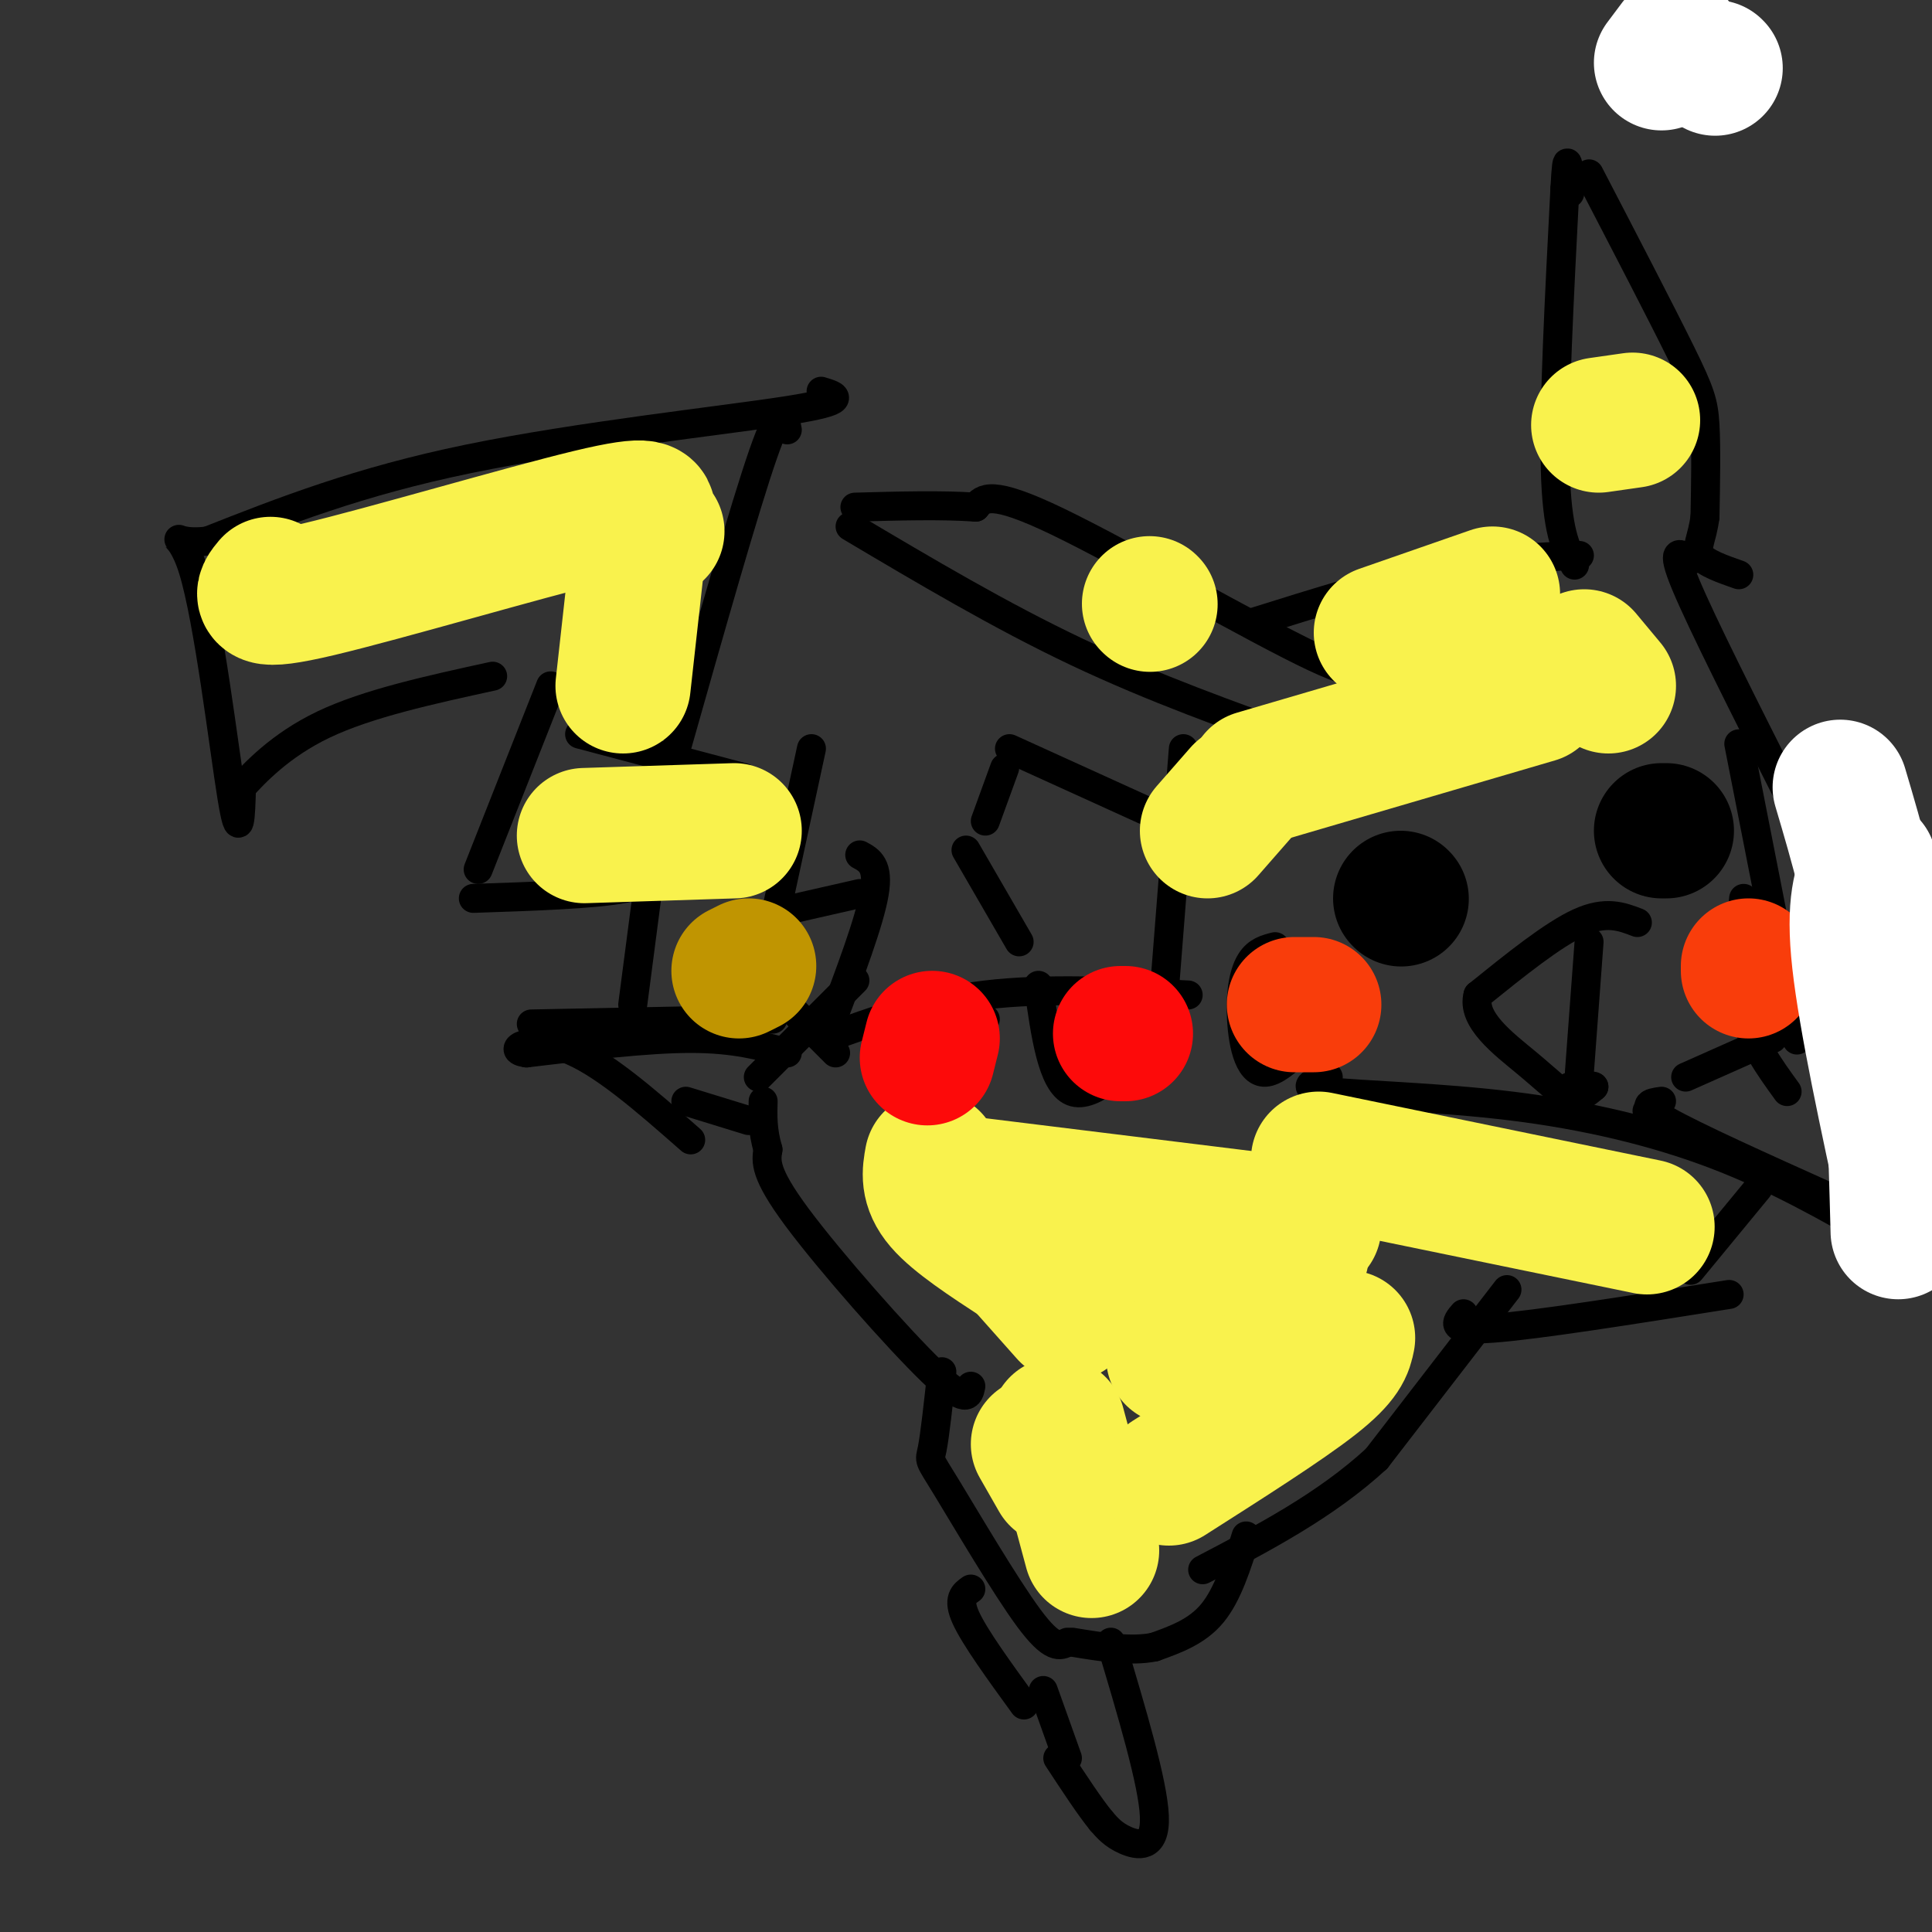 <svg viewBox='0 0 400 400' version='1.1' xmlns='http://www.w3.org/2000/svg' xmlns:xlink='http://www.w3.org/1999/xlink'><rect x="0" y="0" width="400" height="400" fill="#333333" stroke="none"/><g fill='none' stroke='#000000' stroke-width='6' stroke-linecap='round' stroke-linejoin='round'><path d='M326,117c-1.833,-3.500 -3.667,-7.000 -4,-20c-0.333,-13.000 0.833,-35.500 2,-58'/><path d='M324,39c0.500,-9.500 0.750,-4.250 1,1'/><path d='M329,36c7.467,14.378 14.933,28.756 19,37c4.067,8.244 4.733,10.356 5,15c0.267,4.644 0.133,11.822 0,19'/><path d='M353,107c-0.578,4.556 -2.022,6.444 -1,8c1.022,1.556 4.511,2.778 8,4'/><path d='M350,116c-2.167,-1.500 -4.333,-3.000 -1,5c3.333,8.000 12.167,25.500 21,43'/><path d='M360,154c0.000,0.000 11.000,56.000 11,56'/><path d='M371,210c1.833,9.333 0.917,4.667 0,0'/><path d='M367,215c0.000,0.000 -18.000,8.000 -18,8'/><path d='M342,230c0.000,0.000 -1.000,0.000 -1,0'/><path d='M344,228c-2.417,0.333 -4.833,0.667 1,4c5.833,3.333 19.917,9.667 34,16'/><path d='M364,246c0.000,0.000 -14.000,17.000 -14,17'/><path d='M358,268c-19.917,3.167 -39.833,6.333 -49,7c-9.167,0.667 -7.583,-1.167 -6,-3'/><path d='M312,267c0.000,0.000 -27.000,35.000 -27,35'/><path d='M285,302c-10.500,9.667 -23.250,16.333 -36,23'/><path d='M258,318c-1.917,6.083 -3.833,12.167 -7,16c-3.167,3.833 -7.583,5.417 -12,7'/><path d='M239,341c-4.833,1.000 -10.917,0.000 -17,-1'/><path d='M230,340c4.356,14.556 8.711,29.111 9,36c0.289,6.889 -3.489,6.111 -6,5c-2.511,-1.111 -3.756,-2.556 -5,-4'/><path d='M228,377c-2.333,-2.833 -5.667,-7.917 -9,-13'/><path d='M201,329c-1.417,1.000 -2.833,2.000 -1,6c1.833,4.000 6.917,11.000 12,18'/><path d='M216,350c0.000,0.000 5.000,14.000 5,14'/><path d='M221,340c-1.560,0.798 -3.119,1.595 -8,-5c-4.881,-6.595 -13.083,-20.583 -17,-27c-3.917,-6.417 -3.548,-5.262 -3,-8c0.548,-2.738 1.274,-9.369 2,-16'/><path d='M201,287c-0.400,1.978 -0.800,3.956 -8,-3c-7.200,-6.956 -21.200,-22.844 -28,-32c-6.800,-9.156 -6.400,-11.578 -6,-14'/><path d='M159,238c-1.167,-4.000 -1.083,-7.000 -1,-10'/><path d='M163,218c-5.500,-1.500 -11.000,-3.000 -20,-3c-9.000,0.000 -21.500,1.500 -34,3'/><path d='M109,218c-4.667,-0.600 0.667,-3.600 8,-1c7.333,2.600 16.667,10.800 26,19'/><path d='M142,228c0.000,0.000 13.000,4.000 13,4'/><path d='M157,223c0.000,0.000 20.000,-20.000 20,-20'/><path d='M171,215c10.250,-3.750 20.500,-7.500 33,-9c12.500,-1.500 27.250,-0.750 42,0'/><path d='M327,115c-8.833,0.333 -17.667,0.667 -29,3c-11.333,2.333 -25.167,6.667 -39,11'/><path d='M282,135c1.289,3.467 2.578,6.933 -10,1c-12.578,-5.933 -39.022,-21.267 -53,-28c-13.978,-6.733 -15.489,-4.867 -17,-3'/><path d='M202,105c-7.000,-0.500 -16.000,-0.250 -25,0'/><path d='M176,109c15.583,9.250 31.167,18.500 47,26c15.833,7.500 31.917,13.250 48,19'/><path d='M245,155c0.000,0.000 -4.000,51.000 -4,51'/><path d='M242,170c0.000,0.000 -33.000,-15.000 -33,-15'/><path d='M208,159c0.000,0.000 -4.000,11.000 -4,11'/><path d='M200,176c0.000,0.000 11.000,19.000 11,19'/><path d='M172,212c4.000,-10.583 8.000,-21.167 9,-27c1.000,-5.833 -1.000,-6.917 -3,-8'/><path d='M173,218c0.000,0.000 -14.000,-14.000 -14,-14'/><path d='M160,211c0.000,0.000 -50.000,1.000 -50,1'/><path d='M178,185c0.000,0.000 -22.000,5.000 -22,5'/><path d='M160,192c0.000,0.000 8.000,-37.000 8,-37'/><path d='M131,208c0.000,0.000 3.000,-23.000 3,-23'/><path d='M135,179c0.083,1.917 0.167,3.833 -6,5c-6.167,1.167 -18.583,1.583 -31,2'/><path d='M114,142c0.000,0.000 -15.000,38.000 -15,38'/><path d='M154,161c0.000,0.000 -34.000,-9.000 -34,-9'/><path d='M163,89c-0.583,-3.000 -1.167,-6.000 -5,5c-3.833,11.000 -10.917,36.000 -18,61'/><path d='M170,81c3.178,0.956 6.356,1.911 -7,4c-13.356,2.089 -43.244,5.311 -66,10c-22.756,4.689 -38.378,10.844 -54,17'/><path d='M43,112c-9.488,1.167 -6.208,-4.417 -3,6c3.208,10.417 6.345,36.833 8,47c1.655,10.167 1.827,4.083 2,-2'/><path d='M50,163c2.533,-2.756 7.867,-8.644 17,-13c9.133,-4.356 22.067,-7.178 35,-10'/><path d='M240,214c-6.917,6.833 -13.833,13.667 -18,12c-4.167,-1.667 -5.583,-11.833 -7,-22'/><path d='M192,211c-1.733,5.467 -3.467,10.933 -4,14c-0.533,3.067 0.133,3.733 3,1c2.867,-2.733 7.933,-8.867 13,-15'/><path d='M264,196c-1.833,0.470 -3.667,0.940 -5,3c-1.333,2.060 -2.167,5.708 -2,11c0.167,5.292 1.333,12.226 5,12c3.667,-0.226 9.833,-7.613 16,-15'/><path d='M278,207c3.244,-2.956 3.356,-2.844 2,-3c-1.356,-0.156 -4.178,-0.578 -7,-1'/><path d='M275,223c-3.250,1.125 -6.500,2.250 0,3c6.500,0.750 22.750,1.125 38,3c15.250,1.875 29.500,5.250 42,10c12.500,4.750 23.250,10.875 34,17'/><path d='M339,191c-3.250,-1.250 -6.500,-2.500 -12,0c-5.500,2.500 -13.250,8.750 -21,15'/><path d='M306,206c-1.464,5.048 5.375,10.167 10,14c4.625,3.833 7.036,6.381 9,7c1.964,0.619 3.482,-0.690 5,-2'/><path d='M330,225c0.000,-0.333 -2.500,-0.167 -5,0'/><path d='M329,195c0.000,0.000 -2.000,27.000 -2,27'/><path d='M361,186c-0.750,8.167 -1.500,16.333 0,23c1.500,6.667 5.250,11.833 9,17'/><path d='M346,166c0.000,0.000 -5.000,1.000 -5,1'/><path d='M346,172c0.000,0.000 -1.000,0.000 -1,0'/><path d='M280,185c0.000,0.000 0.100,0.100 0.1,0.1'/></g>
<g fill='none' stroke='#000000' stroke-width='28' stroke-linecap='round' stroke-linejoin='round'><path d='M290,186c0.000,0.000 0.100,0.100 0.1,0.1'/><path d='M345,172c0.000,0.000 -1.000,0.000 -1,0'/></g>
<g fill='none' stroke='#F9F24D' stroke-width='28' stroke-linecap='round' stroke-linejoin='round'><path d='M225,259c0.000,0.000 -3.000,0.000 -3,0'/><path d='M193,240c-0.500,2.750 -1.000,5.500 2,9c3.000,3.500 9.500,7.750 16,12'/><path d='M213,263c0.000,0.000 8.000,9.000 8,9'/><path d='M215,299c0.000,0.000 4.000,7.000 4,7'/><path d='M219,295c0.000,0.000 7.000,26.000 7,26'/><path d='M279,277c-0.417,2.083 -0.833,4.167 -7,9c-6.167,4.833 -18.083,12.417 -30,20'/><path d='M262,262c0.000,0.000 -19.000,19.000 -19,19'/><path d='M269,261c0.583,-1.333 1.167,-2.667 -3,-3c-4.167,-0.333 -13.083,0.333 -22,1'/><path d='M272,254c0.000,0.000 -73.000,-9.000 -73,-9'/><path d='M273,240c0.000,0.000 68.000,14.000 68,14'/><path d='M318,144c0.000,0.000 -58.000,17.000 -58,17'/><path d='M257,164c0.000,0.000 -7.000,8.000 -7,8'/><path d='M309,123c0.000,0.000 -23.000,8.000 -23,8'/><path d='M328,136c0.000,0.000 5.000,6.000 5,6'/><path d='M338,87c0.000,0.000 -7.000,1.000 -7,1'/><path d='M238,125c0.000,0.000 0.100,0.100 0.1,0.1'/><path d='M136,110c-1.095,-0.815 -2.190,-1.631 -2,-3c0.190,-1.369 1.667,-3.292 -12,0c-13.667,3.292 -42.476,11.798 -56,15c-13.524,3.202 -11.762,1.101 -10,-1'/><path d='M132,115c0.000,0.000 -3.000,27.000 -3,27'/><path d='M121,173c0.000,0.000 31.000,-1.000 31,-1'/></g>
<g fill='none' stroke='#C09501' stroke-width='28' stroke-linecap='round' stroke-linejoin='round'><path d='M155,200c0.000,0.000 -2.000,1.000 -2,1'/></g>
<g fill='none' stroke='#F93D0B' stroke-width='28' stroke-linecap='round' stroke-linejoin='round'><path d='M272,208c0.000,0.000 -4.000,0.000 -4,0'/><path d='M362,200c0.000,0.000 0.000,1.000 0,1'/></g>
<g fill='none' stroke='#FFFFFF' stroke-width='28' stroke-linecap='round' stroke-linejoin='round'><path d='M355,14c0.000,0.000 0.100,0.100 0.1,0.1'/><path d='M347,9c0.000,0.000 -3.000,4.000 -3,4'/><path d='M381,163c3.500,11.833 7.000,23.667 9,39c2.000,15.333 2.500,34.167 3,53'/><path d='M387,179c-1.667,4.000 -3.333,8.000 -2,20c1.333,12.000 5.667,32.000 10,52'/></g>
<g fill='none' stroke='#FD0A0A' stroke-width='28' stroke-linecap='round' stroke-linejoin='round'><path d='M232,214c0.000,0.000 1.000,0.000 1,0'/><path d='M193,215c0.000,0.000 -1.000,4.000 -1,4'/></g>
</svg>